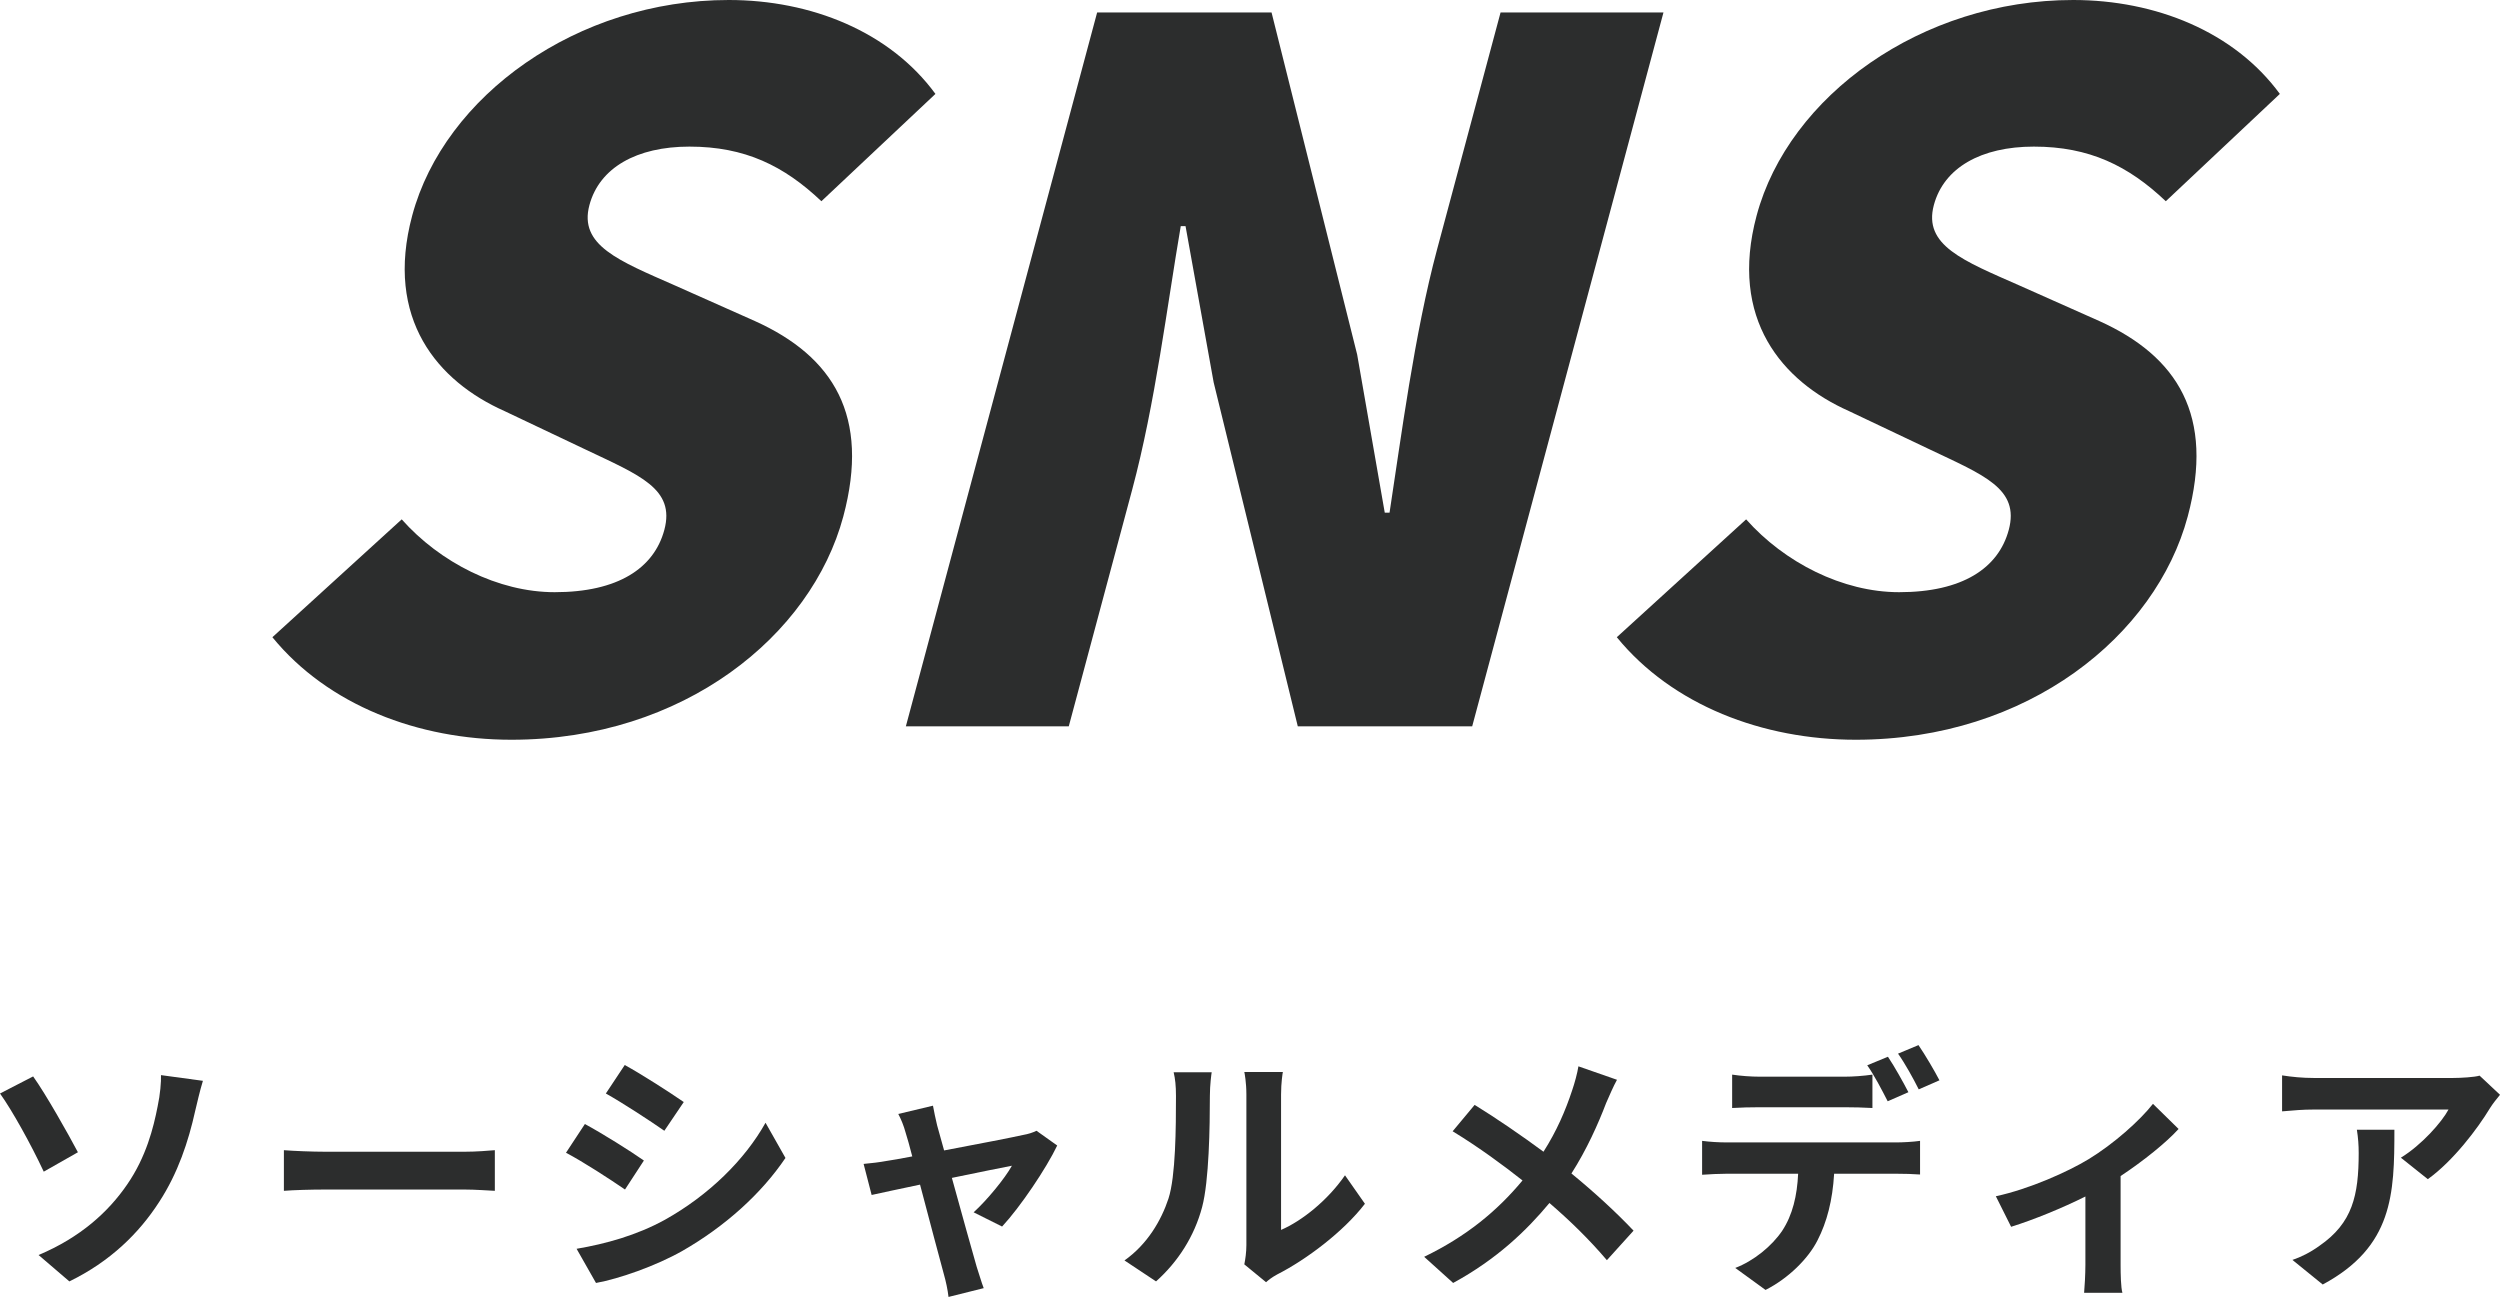 <?xml version="1.0" encoding="utf-8"?>
<!DOCTYPE svg PUBLIC "-//W3C//DTD SVG 1.1//EN" "http://www.w3.org/Graphics/SVG/1.1/DTD/svg11.dtd">
<svg version="1.1" xmlns="http://www.w3.org/2000/svg" xmlns:xlink="http://www.w3.org/1999/xlink" x="0px"
	 y="0px" width="231.841px" height="120.272px" viewBox="0 0 231.841 120.272" enable-background="new 0 0 231.841 120.272"
	 xml:space="preserve">
<g>
	<g>
		<path fill="#2C2D2D" d="M25.26,59.093l11.993-10.93c3.55,3.998,8.943,6.754,14.187,6.754c5.865,0,9.215-2.223,10.168-5.777
			c1.023-3.82-2.287-5.064-7.331-7.464l-7.49-3.555c-6.193-2.754-11.133-8.53-8.562-18.127C41.201,8.886,53.536,0,67.577,0
			c7.643,0,14.943,2.933,19.172,8.709l-10.576,9.952c-3.473-3.288-7.085-5.065-12.24-5.065c-4.888,0-8.344,1.955-9.272,5.421
			c-1,3.731,2.707,5.153,7.953,7.465l7.384,3.287c7.294,3.288,10.706,8.797,8.206,18.128c-2.953,11.019-14.79,20.704-30.786,20.704
			C38.797,68.601,30.413,65.402,25.26,59.093z"/>
		<path fill="#2C2D2D" d="M101.745,1.155h16.174l7.939,31.724l2.559,14.662h0.445c1.08-7.02,2.295-16.528,4.414-24.437l5.881-21.949
			h15.107l-17.738,66.201h-16.174l-7.803-31.901l-2.606-14.483h-0.444c-1.265,7.375-2.361,16.439-4.504,24.437l-5.881,21.948H84.006
			L101.745,1.155z"/>
		<path fill="#2C2D2D" d="M149.937,59.093l11.993-10.93c3.55,3.998,8.943,6.754,14.187,6.754c5.865,0,9.215-2.223,10.168-5.777
			c1.023-3.82-2.287-5.064-7.331-7.464l-7.49-3.555c-6.193-2.754-11.134-8.53-8.562-18.127C165.878,8.886,178.212,0,192.253,0
			c7.643,0,14.943,2.933,19.172,8.709l-10.576,9.952c-3.473-3.288-7.085-5.065-12.239-5.065c-4.888,0-8.344,1.955-9.272,5.421
			c-1,3.731,2.707,5.153,7.953,7.465l7.384,3.287c7.294,3.288,10.706,8.797,8.206,18.128c-2.953,11.019-14.79,20.704-30.786,20.704
			C163.474,68.601,155.089,65.402,149.937,59.093z"/>
	</g>
	<g>
		<path fill="#2C2D2D" d="M7.225,106.856l-3.168,1.8c-1.2-2.568-2.952-5.713-4.056-7.249l3.072-1.584
			C4.272,101.503,6.336,105.176,7.225,106.856z M11.785,109.856c1.776-2.568,2.448-5.281,2.832-7.249
			c0.24-1.104,0.336-2.304,0.312-2.904l3.888,0.528c-0.288,0.936-0.552,2.112-0.72,2.809c-0.624,2.808-1.584,5.736-3.336,8.424
			c-1.872,2.904-4.537,5.521-8.329,7.369l-2.856-2.448C7.464,114.753,10.057,112.376,11.785,109.856z"/>
		<path fill="#2C2D2D" d="M30.192,106.808h12.889c1.128,0,2.185-0.096,2.809-0.144v3.769c-0.576-0.024-1.8-0.12-2.809-0.12H30.192
			c-1.368,0-2.977,0.048-3.865,0.12v-3.769C27.192,106.735,28.944,106.808,30.192,106.808z"/>
		<path fill="#2C2D2D" d="M59.712,107.624l-1.752,2.688c-1.368-0.937-3.864-2.568-5.472-3.409l1.752-2.664
			C55.848,105.104,58.488,106.76,59.712,107.624z M61.657,113.12c4.08-2.279,7.417-5.568,9.336-9l1.848,3.264
			c-2.232,3.313-5.616,6.361-9.553,8.617c-2.448,1.392-5.88,2.592-8.017,2.977l-1.8-3.169
			C56.16,115.353,59.04,114.561,61.657,113.12z M63.409,102.199l-1.8,2.665c-1.344-0.937-3.84-2.568-5.424-3.457l1.752-2.641
			C59.521,99.632,62.161,101.335,63.409,102.199z"/>
		<path fill="#2C2D2D" d="M86.905,104.359c0.168,0.576,0.384,1.393,0.648,2.329c3.048-0.576,6.409-1.225,7.345-1.44
			c0.432-0.072,0.888-0.216,1.224-0.384l1.92,1.367c-1.008,2.112-3.432,5.713-5.112,7.514l-2.64-1.32
			c1.224-1.104,2.904-3.145,3.552-4.32c-0.576,0.096-2.976,0.6-5.568,1.128c0.912,3.312,1.944,7.009,2.304,8.257
			c0.144,0.408,0.456,1.488,0.648,1.968l-3.264,0.815c-0.072-0.647-0.24-1.439-0.432-2.111c-0.36-1.297-1.344-5.041-2.208-8.305
			c-2.016,0.432-3.769,0.792-4.489,0.96l-0.744-2.88c0.768-0.072,1.416-0.145,2.208-0.289c0.336-0.047,1.2-0.191,2.304-0.407
			c-0.24-0.937-0.456-1.704-0.624-2.232c-0.168-0.624-0.408-1.2-0.672-1.704l3.216-0.768
			C86.617,103.088,86.761,103.735,86.905,104.359z"/>
		<path fill="#2C2D2D" d="M108.36,111.152c0.672-2.064,0.696-6.601,0.696-9.505c0-0.96-0.072-1.608-0.216-2.208h3.528
			c-0.024,0.12-0.168,1.176-0.168,2.185c0,2.832-0.072,7.896-0.72,10.32c-0.72,2.712-2.232,5.064-4.272,6.889l-2.928-1.944
			C106.392,115.4,107.688,113.192,108.36,111.152z M115.585,115.473v-13.993c0-1.08-0.168-1.992-0.192-2.064h3.576
			c-0.024,0.072-0.168,1.008-0.168,2.088v12.554c1.944-0.84,4.32-2.736,5.929-5.064l1.848,2.64
			c-1.992,2.593-5.448,5.186-8.137,6.553c-0.527,0.288-0.816,0.528-1.031,0.721l-2.017-1.656
			C115.489,116.793,115.585,116.12,115.585,115.473z"/>
		<path fill="#2C2D2D" d="M148.945,102.296c-0.72,1.896-1.8,4.32-3.216,6.528c2.112,1.728,4.128,3.576,5.761,5.304l-2.473,2.736
			c-1.68-1.968-3.408-3.647-5.328-5.304c-2.112,2.544-4.873,5.208-8.929,7.417l-2.688-2.425c3.912-1.896,6.744-4.225,9.121-7.081
			c-1.729-1.367-4.033-3.072-6.48-4.561l2.04-2.447c1.92,1.176,4.44,2.904,6.384,4.344c1.225-1.92,2.041-3.816,2.665-5.712
			c0.216-0.624,0.479-1.585,0.575-2.208l3.577,1.248C149.642,100.688,149.185,101.743,148.945,102.296z"/>
		<path fill="#2C2D2D" d="M160.152,105.944h15.722c0.504,0,1.56-0.049,2.185-0.145v3.12c-0.601-0.048-1.513-0.071-2.185-0.071
			h-5.784c-0.145,2.472-0.672,4.488-1.537,6.168c-0.84,1.68-2.688,3.528-4.824,4.608l-2.809-2.04
			c1.705-0.648,3.385-2.017,4.346-3.433c0.983-1.488,1.392-3.288,1.487-5.304h-6.601c-0.695,0-1.632,0.047-2.305,0.096V105.8
			C158.568,105.896,159.408,105.944,160.152,105.944z M163.201,99.848h7.848c0.816,0,1.777-0.072,2.593-0.192v3.096
			c-0.815-0.047-1.752-0.071-2.593-0.071h-7.848c-0.816,0-1.849,0.024-2.568,0.071v-3.096
			C161.4,99.775,162.384,99.848,163.201,99.848z M176.978,101.287l-1.921,0.841c-0.504-0.984-1.248-2.425-1.896-3.337l1.92-0.792
			C175.681,98.888,176.521,100.399,176.978,101.287z M179.858,100.184l-1.921,0.84c-0.504-1.008-1.271-2.4-1.92-3.313l1.896-0.792
			C178.538,97.831,179.425,99.343,179.858,100.184z"/>
		<path fill="#2C2D2D" d="M193.681,107.504c2.328-1.416,4.752-3.576,5.977-5.137l2.375,2.329c-1.127,1.248-3.24,2.951-5.376,4.368
			v8.232c0,0.84,0.024,2.112,0.168,2.593h-3.552c0.047-0.48,0.119-1.753,0.119-2.593v-6.337c-2.111,1.057-4.8,2.16-6.889,2.809
			l-1.416-2.832C188.208,110.265,191.785,108.656,193.681,107.504z"/>
		<path fill="#2C2D2D" d="M230.906,102.775c-1.128,1.872-3.408,4.896-5.76,6.577l-2.497-1.992c1.921-1.177,3.792-3.289,4.417-4.465
			H214.56c-1.008,0-1.8,0.072-2.928,0.168v-3.336c0.912,0.144,1.92,0.24,2.928,0.24h12.938c0.672,0,1.992-0.072,2.448-0.217
			l1.896,1.776C231.578,101.839,231.123,102.415,230.906,102.775z M215.4,119.121l-2.808-2.28c0.769-0.264,1.632-0.672,2.521-1.32
			c3.048-2.112,3.624-4.656,3.624-8.593c0-0.744-0.048-1.392-0.168-2.16h3.479C222.048,110.72,221.929,115.616,215.4,119.121z"/>
	</g>
</g>
</svg>
